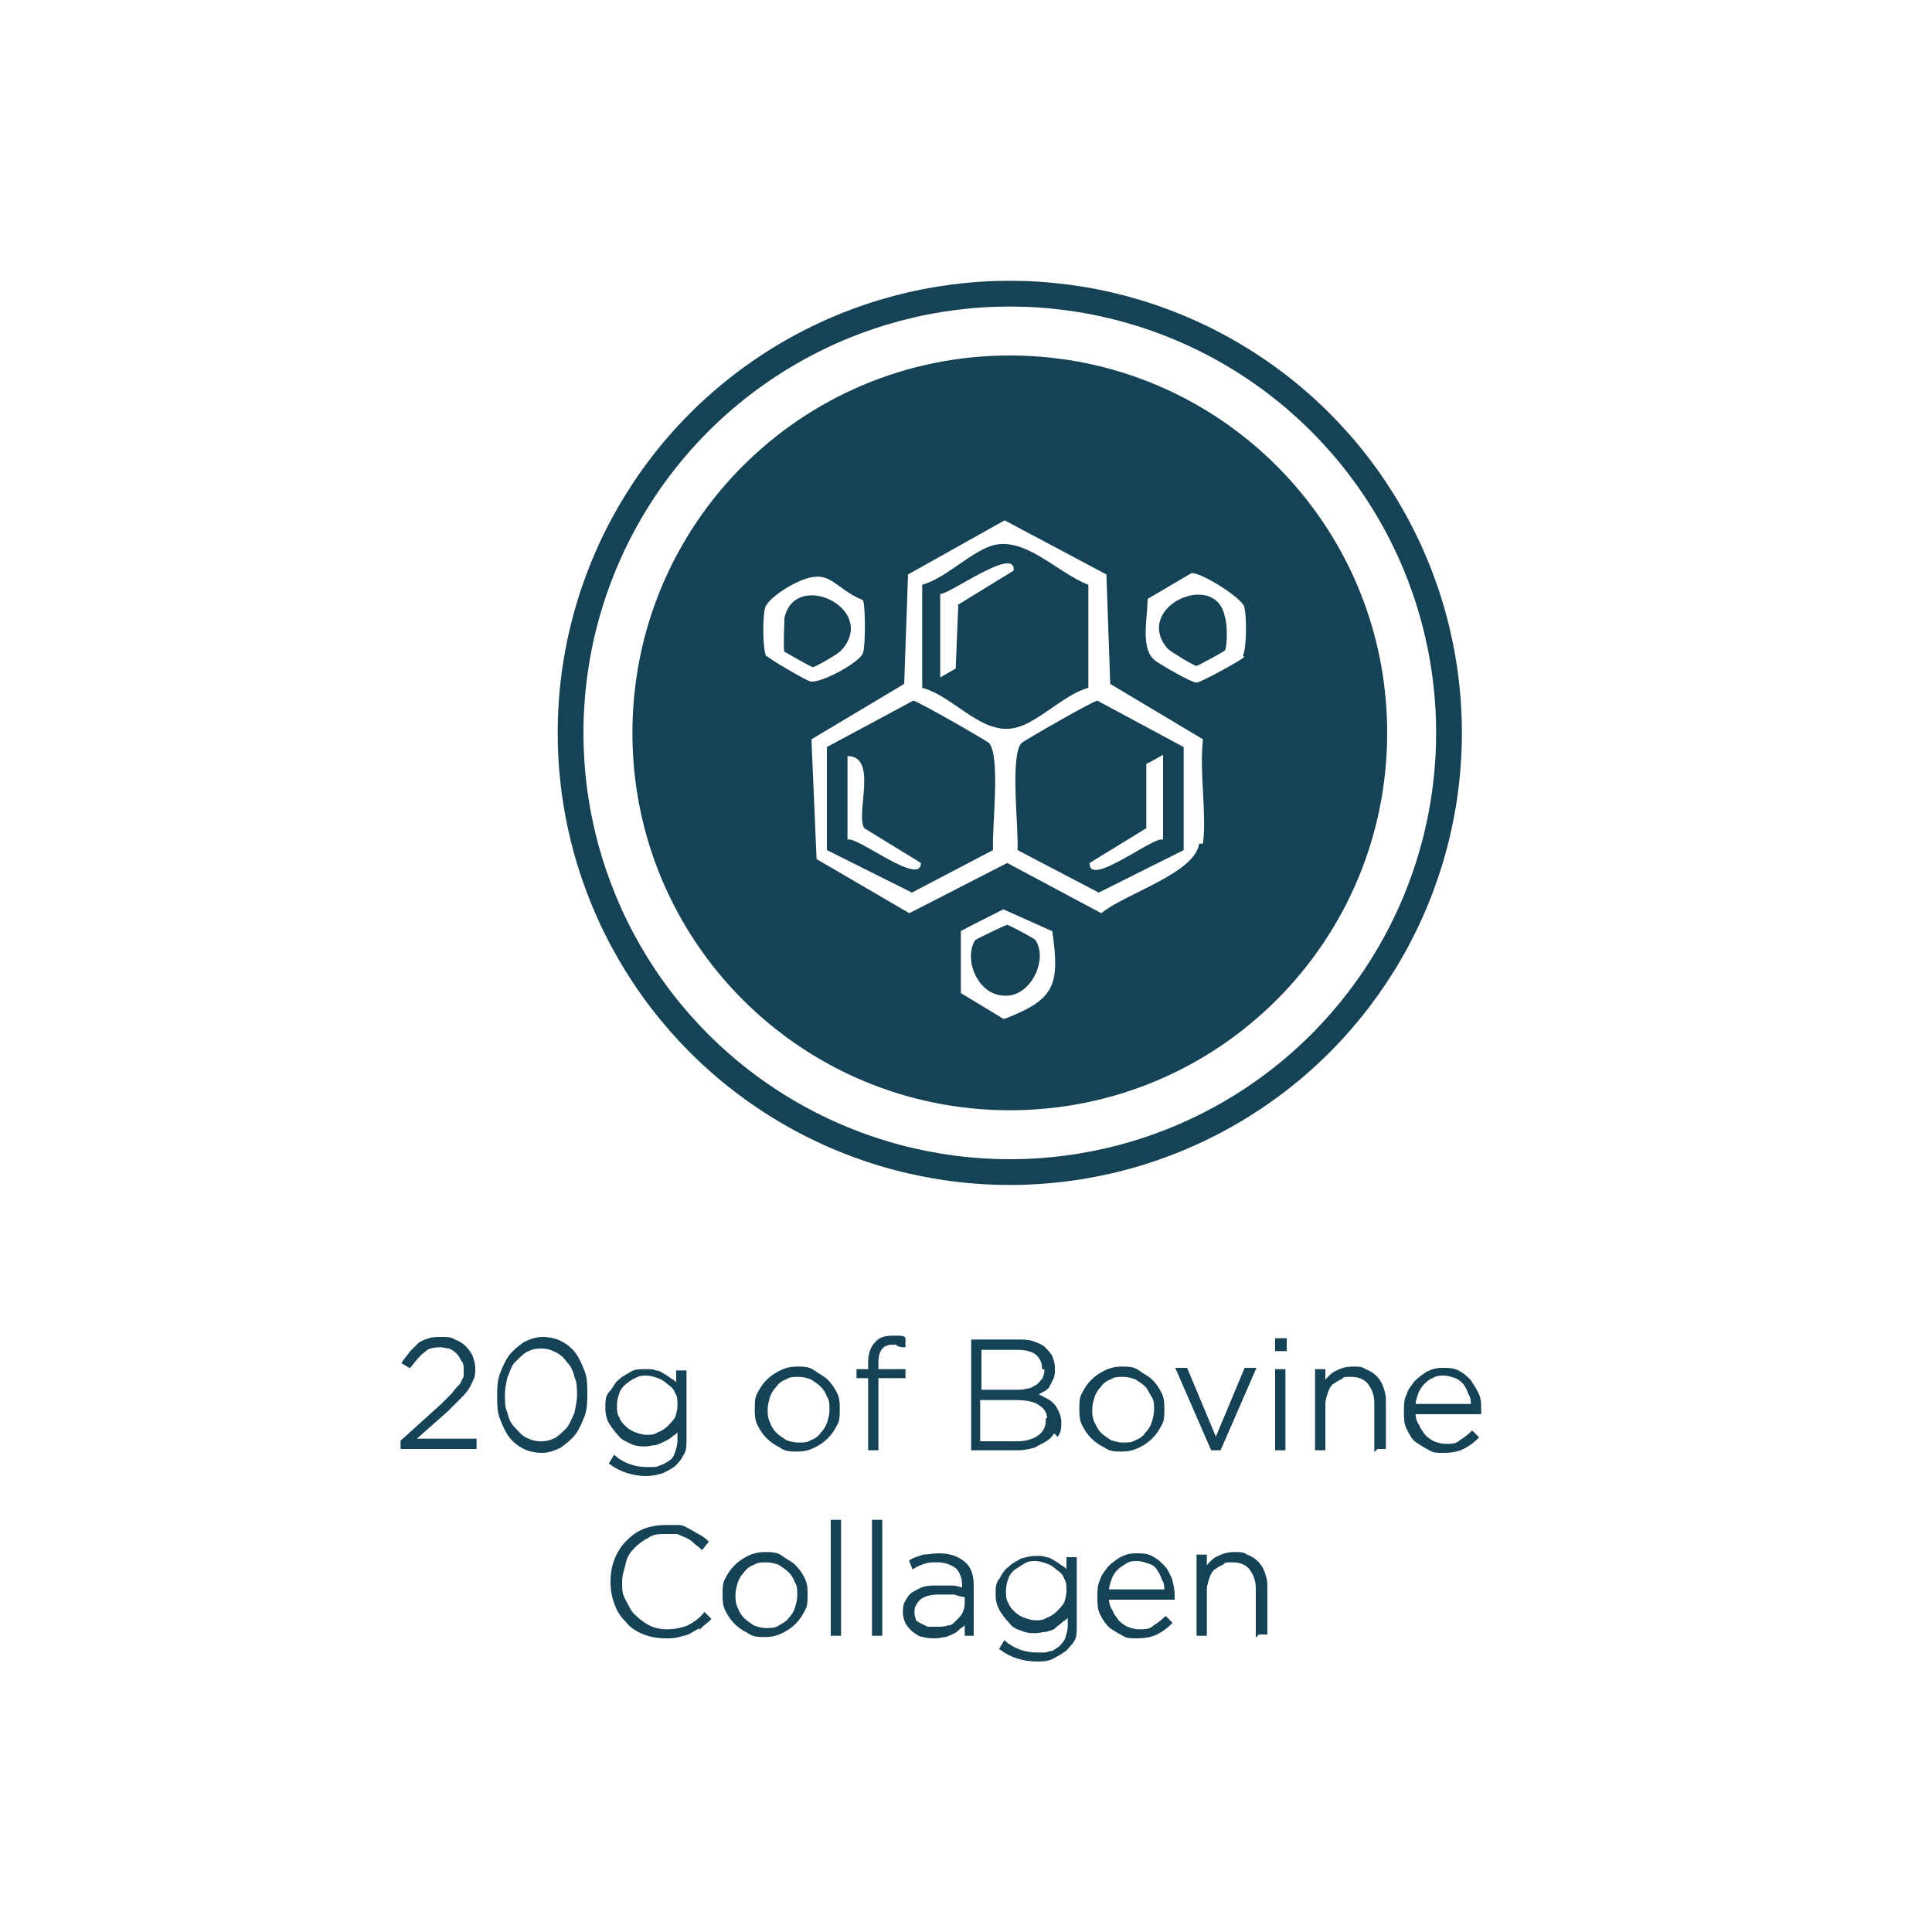<svg viewBox="0 0 150 150" version="1.1" xmlns="http://www.w3.org/2000/svg" id="Layer_1">
  
  <defs>
    <style>
      .st0 {
        stroke-width: 2px;
      }

      .st0, .st1 {
        fill: none;
        stroke: #154255;
        stroke-miterlimit: 10;
      }

      .st2 {
        isolation: isolate;
      }

      .st1 {
        stroke-width: .2px;
      }

      .st3 {
        fill: #154255;
      }
    </style>
  </defs>
  <g class="st2">
    <path d="M32.9,104.9c-.4.3-.7.7-1.1,1.2l-.5-.3c.2-.3.4-.5.6-.8.2-.2.4-.4.6-.6s.5-.3.8-.4.6-.1,1-.1.7,0,1,.2c.3.1.6.3.8.5.2.2.4.5.5.7.1.3.2.6.2.9s0,.6-.1.8-.2.5-.4.8-.4.5-.7.8c-.3.3-.6.6-.9.9l-2.6,2.3h4.8v.6h-5.7v-.5l3.1-2.8c.3-.3.6-.6.9-.9.2-.3.4-.5.6-.7.1-.2.2-.4.3-.6,0-.2,0-.4,0-.6s0-.5-.2-.7c-.1-.2-.2-.4-.4-.6-.2-.2-.4-.3-.6-.4-.2,0-.5-.1-.7-.1-.5,0-1,.1-1.4.4Z" class="st3"></path>
    <path d="M45.3,109.9c-.2.5-.4,1-.7,1.4-.3.4-.7.7-1.1,1-.4.2-.9.4-1.4.4s-1-.1-1.4-.3c-.4-.2-.8-.5-1.1-.9s-.5-.9-.7-1.4c-.2-.5-.2-1.1-.2-1.7s0-1.1.2-1.7c.2-.5.4-1,.7-1.4.3-.4.7-.7,1.1-1,.4-.2.9-.4,1.4-.4s1,.1,1.4.3c.4.2.8.5,1.1.9.3.4.5.9.7,1.4.2.5.2,1.1.2,1.7s0,1.1-.2,1.7ZM44.7,106.9c-.1-.5-.3-.9-.6-1.2-.2-.3-.5-.6-.9-.8-.4-.2-.7-.3-1.2-.3s-.8.1-1.2.3c-.3.2-.6.5-.9.8s-.4.8-.6,1.2c-.1.5-.2.9-.2,1.4s0,1,.2,1.4c.1.5.3.9.6,1.2s.5.6.9.8c.4.2.7.3,1.2.3s.8-.1,1.2-.3c.3-.2.6-.5.9-.8.2-.3.4-.7.6-1.2.1-.5.2-.9.2-1.4s0-1-.2-1.4Z" class="st3"></path>
    <path d="M53,112.8c-.1.4-.4.7-.6.9s-.6.4-1,.6c-.4.1-.8.2-1.2.2-1,0-2-.3-2.8-.9l.3-.5c.7.6,1.6.9,2.5.9s.7,0,1-.1.5-.2.8-.4.4-.4.5-.7c.1-.3.2-.6.2-1v-.9c-.1.2-.3.4-.5.5-.2.2-.4.3-.6.4-.2.1-.4.2-.7.3-.3,0-.5.1-.8.1s-.7,0-1.1-.2-.7-.3-.9-.6c-.3-.3-.5-.6-.7-.9s-.3-.7-.3-1.2h0c0-.5,0-.9.3-1.2s.4-.7.7-.9c.3-.3.6-.4.9-.6s.7-.2,1.1-.2.6,0,.8.1c.3,0,.5.2.7.3.2.1.4.3.6.4s.3.3.4.5v-1.2h.6v5.2c0,.5,0,.9-.2,1.2ZM52.7,109.1c0-.4,0-.7-.2-1-.1-.3-.3-.5-.6-.7-.2-.2-.5-.4-.8-.5-.3-.1-.6-.2-.9-.2s-.6,0-.9.2c-.3.1-.5.3-.8.5-.2.2-.4.4-.5.7-.1.3-.2.6-.2,1h0c0,.4,0,.7.2,1,.1.3.3.5.5.7.2.2.5.4.8.5.3.1.6.2.9.2s.6,0,.9-.2c.3-.1.6-.3.8-.5.2-.2.4-.4.6-.7.1-.3.2-.6.2-1h0Z" class="st3"></path>
    <path d="M64.9,110.6c-.2.4-.4.7-.7,1-.3.3-.6.5-1,.7-.4.2-.8.3-1.3.3s-.9,0-1.3-.3c-.4-.2-.7-.4-1-.7-.3-.3-.5-.6-.7-1-.2-.4-.2-.8-.2-1.2h0c0-.5,0-.9.2-1.2.2-.4.4-.7.7-1,.3-.3.6-.5,1-.7.4-.2.8-.3,1.3-.3s.9,0,1.3.3.7.4,1,.7c.3.3.5.6.7,1s.2.8.2,1.2h0c0,.5,0,.9-.2,1.2ZM64.5,109.4c0-.4,0-.7-.2-1-.1-.3-.3-.6-.5-.8s-.5-.4-.8-.6c-.3-.1-.6-.2-1-.2s-.7,0-1,.2c-.3.1-.6.3-.8.6-.2.2-.4.5-.5.8s-.2.7-.2,1h0c0,.4,0,.7.2,1.1.1.3.3.6.5.8.2.2.5.4.8.6.3.1.6.2,1,.2s.7,0,1-.2c.3-.1.6-.3.8-.6.2-.2.4-.5.5-.8s.2-.7.2-1h0Z" class="st3"></path>
    <path d="M69.7,104.3c-.1,0-.3,0-.4,0-.8,0-1.2.5-1.2,1.5v.6h2.1v.5h-2.1v5.6h-.6v-5.6h-.9v-.5h.9v-.6c0-.7.2-1.2.5-1.5.3-.4.8-.5,1.3-.5s.3,0,.5,0c.1,0,.3,0,.4.1v.6c-.2,0-.3,0-.5-.1Z" class="st3"></path>
    <path d="M81.8,111.1c-.1.3-.3.5-.6.7s-.6.3-.9.5c-.4.1-.8.2-1.2.2h-3.6v-8.4h3.5c.4,0,.8,0,1.1.1s.6.2.9.4c.2.2.4.4.6.7.1.3.2.5.2.9h0c0,.3,0,.6-.1.8s-.2.4-.3.6-.3.3-.5.4c-.2.1-.3.2-.5.3.2,0,.5.2.7.3.2.1.4.2.6.4s.3.4.4.6c.1.2.2.5.2.8h0c0,.4,0,.7-.2,1ZM81,106.2c0-.5-.2-.8-.5-1.1-.4-.3-.9-.4-1.6-.4h-2.8v3.3h2.8c.3,0,.6,0,.9-.1.3,0,.5-.2.7-.3.2-.1.3-.3.5-.5.1-.2.2-.5.2-.8h0ZM81.4,110.2c0-.5-.2-.9-.7-1.2-.4-.3-1.1-.4-1.9-.4h-2.8v3.4h3c.7,0,1.3-.2,1.7-.5.4-.3.6-.7.6-1.3h0Z" class="st3"></path>
  </g>
  <g class="st2">
    <path d="M32.9,104.9c-.4.3-.7.7-1.1,1.2l-.5-.3c.2-.3.4-.5.6-.8.2-.2.4-.4.6-.6s.5-.3.8-.4.6-.1,1-.1.7,0,1,.2c.3.1.6.3.8.5.2.2.4.5.5.7.1.3.2.6.2.9s0,.6-.1.8-.2.5-.4.8-.4.5-.7.8c-.3.3-.6.6-.9.9l-2.6,2.3h4.8v.6h-5.7v-.5l3.1-2.8c.3-.3.6-.6.9-.9.2-.3.4-.5.6-.7.1-.2.2-.4.3-.6,0-.2,0-.4,0-.6s0-.5-.2-.7c-.1-.2-.2-.4-.4-.6-.2-.2-.4-.3-.6-.4-.2,0-.5-.1-.7-.1-.5,0-1,.1-1.4.4Z" class="st1"></path>
    <path d="M45.3,109.9c-.2.5-.4,1-.7,1.4-.3.4-.7.7-1.1,1-.4.2-.9.4-1.4.4s-1-.1-1.4-.3c-.4-.2-.8-.5-1.1-.9s-.5-.9-.7-1.4c-.2-.5-.2-1.1-.2-1.7s0-1.1.2-1.7c.2-.5.4-1,.7-1.4.3-.4.7-.7,1.1-1,.4-.2.9-.4,1.4-.4s1,.1,1.4.3c.4.2.8.5,1.1.9.3.4.5.9.7,1.4.2.5.2,1.1.2,1.7s0,1.1-.2,1.7ZM44.7,106.9c-.1-.5-.3-.9-.6-1.2-.2-.3-.5-.6-.9-.8-.4-.2-.7-.3-1.2-.3s-.8.1-1.2.3c-.3.2-.6.5-.9.8s-.4.8-.6,1.2c-.1.5-.2.9-.2,1.4s0,1,.2,1.4c.1.5.3.9.6,1.2s.5.6.9.8c.4.2.7.3,1.2.3s.8-.1,1.2-.3c.3-.2.6-.5.9-.8.2-.3.4-.7.6-1.2.1-.5.2-.9.2-1.4s0-1-.2-1.4Z" class="st1"></path>
    <path d="M53,112.8c-.1.4-.4.7-.6.9s-.6.4-1,.6c-.4.1-.8.2-1.2.2-1,0-2-.3-2.8-.9l.3-.5c.7.6,1.6.9,2.5.9s.7,0,1-.1.5-.2.8-.4.4-.4.5-.7c.1-.3.2-.6.2-1v-.9c-.1.2-.3.4-.5.5-.2.2-.4.3-.6.4-.2.1-.4.2-.7.3-.3,0-.5.1-.8.1s-.7,0-1.1-.2-.7-.3-.9-.6c-.3-.3-.5-.6-.7-.9s-.3-.7-.3-1.2h0c0-.5,0-.9.3-1.2s.4-.7.7-.9c.3-.3.6-.4.9-.6s.7-.2,1.1-.2.6,0,.8.1c.3,0,.5.2.7.3.2.1.4.3.6.4s.3.3.4.5v-1.2h.6v5.2c0,.5,0,.9-.2,1.2ZM52.7,109.1c0-.4,0-.7-.2-1-.1-.3-.3-.5-.6-.7-.2-.2-.5-.4-.8-.5-.3-.1-.6-.2-.9-.2s-.6,0-.9.2c-.3.1-.5.3-.8.5-.2.2-.4.4-.5.7-.1.3-.2.6-.2,1h0c0,.4,0,.7.2,1,.1.3.3.5.5.7.2.2.5.4.8.5.3.1.6.2.9.2s.6,0,.9-.2c.3-.1.6-.3.8-.5.2-.2.4-.4.6-.7.1-.3.2-.6.2-1h0Z" class="st1"></path>
    <path d="M64.9,110.6c-.2.4-.4.7-.7,1-.3.3-.6.5-1,.7-.4.2-.8.3-1.3.3s-.9,0-1.3-.3c-.4-.2-.7-.4-1-.7-.3-.3-.5-.6-.7-1-.2-.4-.2-.8-.2-1.2h0c0-.5,0-.9.2-1.2.2-.4.4-.7.7-1,.3-.3.6-.5,1-.7.4-.2.8-.3,1.3-.3s.9,0,1.3.3.7.4,1,.7c.3.3.5.6.7,1s.2.8.2,1.2h0c0,.5,0,.9-.2,1.2ZM64.5,109.4c0-.4,0-.7-.2-1-.1-.3-.3-.6-.5-.8s-.5-.4-.8-.6c-.3-.1-.6-.2-1-.2s-.7,0-1,.2c-.3.1-.6.3-.8.6-.2.2-.4.5-.5.8s-.2.7-.2,1h0c0,.4,0,.7.2,1.1.1.3.3.6.5.8.2.2.5.4.8.6.3.1.6.2,1,.2s.7,0,1-.2c.3-.1.6-.3.8-.6.2-.2.4-.5.5-.8s.2-.7.2-1h0Z" class="st1"></path>
    <path d="M69.7,104.3c-.1,0-.3,0-.4,0-.8,0-1.2.5-1.2,1.5v.6h2.1v.5h-2.1v5.6h-.6v-5.6h-.9v-.5h.9v-.6c0-.7.2-1.2.5-1.5.3-.4.8-.5,1.3-.5s.3,0,.5,0c.1,0,.3,0,.4.1v.6c-.2,0-.3,0-.5-.1Z" class="st1"></path>
    <path d="M81.8,111.1c-.1.3-.3.5-.6.7s-.6.3-.9.5c-.4.1-.8.2-1.2.2h-3.6v-8.4h3.5c.4,0,.8,0,1.1.1s.6.2.9.4c.2.2.4.4.6.7.1.3.2.5.2.9h0c0,.3,0,.6-.1.8s-.2.4-.3.6-.3.3-.5.4c-.2.1-.3.2-.5.3.2,0,.5.2.7.3.2.1.4.2.6.4s.3.4.4.6c.1.2.2.5.2.8h0c0,.4,0,.7-.2,1ZM81,106.2c0-.5-.2-.8-.5-1.1-.4-.3-.9-.4-1.6-.4h-2.8v3.3h2.8c.3,0,.6,0,.9-.1.3,0,.5-.2.7-.3.2-.1.3-.3.5-.5.1-.2.2-.5.2-.8h0ZM81.4,110.2c0-.5-.2-.9-.7-1.2-.4-.3-1.1-.4-1.9-.4h-2.8v3.4h3c.7,0,1.3-.2,1.7-.5.4-.3.6-.7.6-1.3h0Z" class="st1"></path>
  </g>
  <g class="st2">
    <path d="M90.1,110.6c-.2.4-.4.7-.7,1s-.6.5-1,.7-.8.3-1.3.3-.9,0-1.3-.3c-.4-.2-.7-.4-1-.7-.3-.3-.5-.6-.7-1s-.2-.8-.2-1.2h0c0-.5,0-.9.2-1.2.2-.4.4-.7.7-1,.3-.3.6-.5,1-.7s.8-.3,1.3-.3.9,0,1.3.3.7.4,1,.7.5.6.7,1c.2.4.2.8.2,1.2h0c0,.5,0,.9-.2,1.2ZM89.7,109.4c0-.4,0-.7-.2-1s-.3-.6-.5-.8c-.2-.2-.5-.4-.8-.6-.3-.1-.6-.2-1-.2s-.7,0-1,.2c-.3.1-.6.3-.8.6-.2.2-.4.5-.5.8-.1.3-.2.7-.2,1h0c0,.4,0,.7.2,1.1s.3.6.5.8c.2.2.5.4.8.6.3.1.6.2,1,.2s.7,0,1-.2c.3-.1.6-.3.8-.6.2-.2.4-.5.5-.8.1-.3.2-.7.2-1h0Z" class="st3"></path>
  </g>
  <g class="st2">
    <path d="M90.1,110.6c-.2.4-.4.7-.7,1s-.6.5-1,.7-.8.3-1.3.3-.9,0-1.3-.3c-.4-.2-.7-.4-1-.7-.3-.3-.5-.6-.7-1s-.2-.8-.2-1.2h0c0-.5,0-.9.2-1.2.2-.4.4-.7.7-1,.3-.3.6-.5,1-.7s.8-.3,1.3-.3.9,0,1.3.3.7.4,1,.7.5.6.7,1c.2.4.2.8.2,1.2h0c0,.5,0,.9-.2,1.2ZM89.7,109.4c0-.4,0-.7-.2-1s-.3-.6-.5-.8c-.2-.2-.5-.4-.8-.6-.3-.1-.6-.2-1-.2s-.7,0-1,.2c-.3.1-.6.3-.8.6-.2.2-.4.5-.5.8-.1.3-.2.7-.2,1h0c0,.4,0,.7.2,1.1s.3.6.5.8c.2.2.5.4.8.6.3.1.6.2,1,.2s.7,0,1-.2c.3-.1.6-.3.8-.6.2-.2.4-.5.5-.8.1-.3.2-.7.2-1h0Z" class="st1"></path>
  </g>
  <g class="st2">
    <path d="M94.6,112.5h-.5l-2.7-6.2h.7l2.3,5.5,2.3-5.5h.7l-2.7,6.2Z" class="st3"></path>
    <path d="M99.1,104.8v-.8h.7v.8h-.7ZM99.1,112.5v-6.1h.6v6.1h-.6Z" class="st3"></path>
    <path d="M106.8,112.5v-3.6c0-.6-.2-1.1-.5-1.5-.3-.4-.8-.6-1.4-.6s-.6,0-.8.2c-.3.1-.5.3-.7.4-.2.2-.3.4-.4.7-.1.3-.2.6-.2.9v3.5h-.6v-6.1h.6v1.1c.2-.4.5-.7.8-.9.4-.2.8-.4,1.4-.4s.7,0,1,.2c.3.1.6.3.8.5s.4.5.5.8c.1.3.2.6.2,1v3.7h-.6Z" class="st3"></path>
    <path d="M110.1,110.7c.1.3.3.5.5.8.2.2.5.4.7.5.3.1.6.2.9.2.5,0,.9,0,1.2-.3.3-.2.6-.4.9-.7l.4.4c-.3.3-.7.6-1.1.8-.4.2-.9.3-1.5.3s-.8,0-1.1-.2c-.4-.2-.7-.4-1-.6s-.5-.6-.7-1c-.2-.4-.2-.8-.2-1.3h0c0-.5,0-.9.2-1.3.1-.4.4-.7.6-1,.3-.3.6-.5.9-.7.4-.2.7-.3,1.2-.3s.8,0,1.2.2.6.4.9.7c.2.3.4.6.6,1s.2.8.2,1.3h0c0,.2,0,.2,0,.2h-5.1c0,.4.1.7.3,1ZM114.3,109.1c0-.3,0-.6-.2-.9-.1-.3-.2-.5-.4-.8-.2-.2-.4-.4-.7-.5-.3-.1-.6-.2-.9-.2s-.6,0-.9.2c-.3.1-.5.3-.7.5-.2.2-.4.5-.5.8-.1.3-.2.6-.2.9h4.5Z" class="st3"></path>
  </g>
  <g class="st2">
    <path d="M94.6,112.5h-.5l-2.7-6.2h.7l2.3,5.5,2.3-5.5h.7l-2.7,6.2Z" class="st1"></path>
    <path d="M99.1,104.8v-.8h.7v.8h-.7ZM99.1,112.5v-6.1h.6v6.1h-.6Z" class="st1"></path>
    <path d="M106.8,112.5v-3.6c0-.6-.2-1.1-.5-1.5-.3-.4-.8-.6-1.4-.6s-.6,0-.8.2c-.3.1-.5.3-.7.4-.2.2-.3.4-.4.7-.1.3-.2.6-.2.9v3.5h-.6v-6.1h.6v1.1c.2-.4.5-.7.8-.9.4-.2.8-.4,1.4-.4s.7,0,1,.2c.3.1.6.3.8.5s.4.5.5.8c.1.3.2.6.2,1v3.7h-.6Z" class="st1"></path>
    <path d="M110.1,110.7c.1.3.3.5.5.8.2.2.5.4.7.5.3.1.6.2.9.2.5,0,.9,0,1.2-.3.3-.2.6-.4.9-.7l.4.4c-.3.3-.7.6-1.1.8-.4.2-.9.3-1.5.3s-.8,0-1.1-.2c-.4-.2-.7-.4-1-.6s-.5-.6-.7-1c-.2-.4-.2-.8-.2-1.3h0c0-.5,0-.9.2-1.3.1-.4.4-.7.6-1,.3-.3.6-.5.9-.7.4-.2.7-.3,1.2-.3s.8,0,1.2.2.6.4.9.7c.2.3.4.6.6,1s.2.8.2,1.3h0c0,.2,0,.2,0,.2h-5.1c0,.4.1.7.3,1ZM114.3,109.1c0-.3,0-.6-.2-.9-.1-.3-.2-.5-.4-.8-.2-.2-.4-.4-.7-.5-.3-.1-.6-.2-.9-.2s-.6,0-.9.2c-.3.1-.5.3-.7.5-.2.2-.4.5-.5.8-.1.3-.2.6-.2.9h4.5Z" class="st1"></path>
  </g>
  <g class="st2">
    <path d="M54.4,126.2c-.2.2-.5.3-.8.5s-.6.2-.9.3-.7.1-1,.1c-.6,0-1.2-.1-1.7-.3-.5-.2-1-.5-1.3-.9-.4-.4-.7-.8-.9-1.4-.2-.5-.3-1.1-.3-1.7h0c0-.6.1-1.2.3-1.7s.5-1,.9-1.4c.4-.4.8-.7,1.3-.9.5-.2,1.1-.3,1.7-.3s.7,0,1,0c.3,0,.6.2.8.3s.5.3.7.4.5.3.7.5l-.4.5c-.2-.2-.4-.3-.6-.5-.2-.2-.4-.3-.6-.4-.2-.1-.5-.2-.7-.3-.3,0-.6,0-.9,0-.5,0-1,0-1.4.3-.4.2-.8.5-1.1.8-.3.3-.6.7-.7,1.2s-.3.9-.3,1.5h0c0,.6,0,1,.3,1.5s.4.9.8,1.2c.3.3.7.6,1.1.8.4.2.9.3,1.4.3s1.1-.1,1.6-.3c.4-.2.9-.5,1.3-1l.4.4c-.2.2-.5.4-.7.6Z" class="st3"></path>
  </g>
  <g class="st2">
    <path d="M54.4,126.2c-.2.2-.5.3-.8.5s-.6.2-.9.3-.7.1-1,.1c-.6,0-1.2-.1-1.7-.3-.5-.2-1-.5-1.3-.9-.4-.4-.7-.8-.9-1.4-.2-.5-.3-1.1-.3-1.7h0c0-.6.1-1.2.3-1.7s.5-1,.9-1.4c.4-.4.8-.7,1.3-.9.5-.2,1.1-.3,1.7-.3s.7,0,1,0c.3,0,.6.2.8.3s.5.3.7.4.5.3.7.5l-.4.5c-.2-.2-.4-.3-.6-.5-.2-.2-.4-.3-.6-.4-.2-.1-.5-.2-.7-.3-.3,0-.6,0-.9,0-.5,0-1,0-1.4.3-.4.2-.8.5-1.1.8-.3.3-.6.7-.7,1.2s-.3.9-.3,1.5h0c0,.6,0,1,.3,1.5s.4.9.8,1.2c.3.3.7.6,1.1.8.4.2.9.3,1.4.3s1.1-.1,1.6-.3c.4-.2.9-.5,1.3-1l.4.4c-.2.2-.5.4-.7.6Z" class="st1"></path>
  </g>
  <g class="st2">
    <path d="M62.4,125c-.2.4-.4.7-.7,1-.3.3-.6.5-1,.7-.4.2-.8.3-1.3.3s-.9,0-1.3-.3c-.4-.2-.7-.4-1-.7-.3-.3-.5-.6-.7-1-.2-.4-.2-.8-.2-1.2h0c0-.5,0-.9.2-1.2.2-.4.4-.7.7-1,.3-.3.6-.5,1-.7.4-.2.8-.3,1.3-.3s.9,0,1.3.3.7.4,1,.7c.3.3.5.6.7,1,.2.4.2.8.2,1.2h0c0,.5,0,.9-.2,1.2ZM62,123.8c0-.4,0-.7-.2-1-.1-.3-.3-.6-.5-.8-.2-.2-.5-.4-.8-.6-.3-.1-.6-.2-1-.2s-.7,0-1,.2c-.3.1-.6.3-.8.6-.2.2-.4.5-.5.8-.1.3-.2.7-.2,1h0c0,.4,0,.7.2,1.1.1.3.3.6.5.8.2.2.5.4.8.6.3.1.6.2,1,.2s.7,0,1-.2.6-.3.8-.6c.2-.2.4-.5.5-.8s.2-.7.2-1h0Z" class="st3"></path>
    <path d="M64.6,126.9v-8.8h.6v8.8h-.6Z" class="st3"></path>
    <path d="M67.8,126.9v-8.8h.6v8.8h-.6Z" class="st3"></path>
    <path d="M75,126.9v-1c-.1.1-.2.3-.4.4s-.3.3-.5.4c-.2.1-.4.2-.7.3-.2,0-.5.1-.8.1s-.6,0-.9-.1c-.3,0-.5-.2-.8-.4-.2-.2-.4-.4-.5-.6-.1-.2-.2-.5-.2-.8h0c0-.3,0-.6.2-.9.1-.2.3-.5.5-.6s.5-.3.8-.4.7-.1,1.1-.1.8,0,1.1,0,.6.1.9.2v-.3c0-.6-.2-1.1-.5-1.4-.4-.3-.9-.5-1.5-.5s-.7,0-1,.1-.6.2-.9.4l-.2-.5c.3-.2.7-.3,1-.4.3,0,.7-.1,1.2-.1.8,0,1.4.2,1.9.6.5.4.7,1,.7,1.8v3.8h-.6ZM75,123.9c-.3,0-.6-.1-.9-.2-.3,0-.7,0-1.2,0-.6,0-1.1.1-1.5.4-.3.3-.5.6-.5,1h0c0,.2,0,.4.1.6,0,.2.2.3.4.4.2.1.4.2.6.3.2,0,.4,0,.7,0s.6,0,.9-.1c.3,0,.5-.2.7-.4.2-.2.4-.4.5-.6.1-.2.2-.5.2-.8v-.7Z" class="st3"></path>
    <path d="M83.3,127.2c-.1.4-.4.7-.6.9-.3.2-.6.4-1,.6s-.8.2-1.2.2c-1,0-2-.3-2.8-.9l.3-.5c.7.6,1.6.9,2.5.9s.7,0,1-.1c.3,0,.5-.2.8-.4.2-.2.4-.4.5-.7.1-.3.2-.6.2-1v-.9c-.1.2-.3.4-.5.5-.2.2-.4.3-.6.5s-.4.2-.7.3c-.3,0-.5.1-.8.1s-.7,0-1.1-.2c-.4-.1-.7-.3-.9-.6-.3-.3-.5-.6-.7-.9-.2-.4-.3-.7-.3-1.2h0c0-.5,0-.9.3-1.2.2-.4.4-.7.7-.9.3-.3.6-.4.9-.6.4-.1.7-.2,1.1-.2s.6,0,.8.1c.3,0,.5.2.7.3s.4.3.6.4.3.3.4.5v-1.2h.6v5.2c0,.5,0,.9-.2,1.2ZM82.9,123.5c0-.4,0-.7-.2-1-.1-.3-.3-.5-.6-.7-.2-.2-.5-.4-.8-.5s-.6-.2-.9-.2-.6,0-.9.2-.5.3-.8.5c-.2.2-.4.4-.5.7-.1.3-.2.6-.2,1h0c0,.4,0,.7.2,1,.1.3.3.5.5.7s.5.4.8.5c.3.1.6.2.9.2s.6,0,.9-.2c.3-.1.6-.3.8-.5.2-.2.4-.4.6-.7.1-.3.2-.6.2-1h0Z" class="st3"></path>
    <path d="M86.3,125.1c.1.3.3.5.5.8.2.2.5.4.7.5.3.1.6.2.9.2.5,0,.9,0,1.2-.3.3-.2.6-.4.9-.7l.4.4c-.3.3-.7.6-1.1.8-.4.2-.9.3-1.5.3s-.8,0-1.1-.2c-.4-.2-.7-.4-1-.6-.3-.3-.5-.6-.7-1-.2-.4-.2-.8-.2-1.3h0c0-.5,0-.9.2-1.3.1-.4.4-.7.6-1,.3-.3.6-.5.9-.7.4-.2.7-.3,1.2-.3s.8,0,1.2.2.6.4.9.7.4.6.6,1c.1.4.2.8.2,1.3h0c0,.2,0,.2,0,.2h-5.1c0,.4.1.7.3,1ZM90.5,123.5c0-.3,0-.6-.2-.9-.1-.3-.2-.5-.4-.8s-.4-.4-.7-.5c-.3-.1-.6-.2-.9-.2s-.6,0-.9.2-.5.3-.7.5c-.2.2-.4.5-.5.8-.1.3-.2.6-.2.9h4.5Z" class="st3"></path>
    <path d="M97.6,126.9v-3.6c0-.6-.2-1.1-.5-1.5s-.8-.6-1.4-.6-.6,0-.8.2c-.3.1-.5.3-.7.4-.2.2-.3.4-.4.7-.1.3-.2.6-.2.9v3.5h-.6v-6.1h.6v1.1c.2-.4.5-.7.8-.9.4-.2.8-.4,1.4-.4s.7,0,1,.2c.3.1.6.3.8.5.2.2.4.5.5.8.1.3.2.6.2,1v3.7h-.6Z" class="st3"></path>
  </g>
  <g class="st2">
    <path d="M62.4,125c-.2.4-.4.7-.7,1-.3.3-.6.5-1,.7-.4.2-.8.3-1.3.3s-.9,0-1.3-.3c-.4-.2-.7-.4-1-.7-.3-.3-.5-.6-.7-1-.2-.4-.2-.8-.2-1.2h0c0-.5,0-.9.2-1.2.2-.4.4-.7.7-1,.3-.3.6-.5,1-.7.4-.2.8-.3,1.3-.3s.9,0,1.3.3.7.4,1,.7c.3.3.5.6.7,1,.2.4.2.8.2,1.2h0c0,.5,0,.9-.2,1.2ZM62,123.8c0-.4,0-.7-.2-1-.1-.3-.3-.6-.5-.8-.2-.2-.5-.4-.8-.6-.3-.1-.6-.2-1-.2s-.7,0-1,.2c-.3.1-.6.3-.8.6-.2.2-.4.5-.5.8-.1.3-.2.7-.2,1h0c0,.4,0,.7.2,1.1.1.3.3.6.5.8.2.2.5.4.8.6.3.1.6.2,1,.2s.7,0,1-.2.6-.3.8-.6c.2-.2.4-.5.5-.8s.2-.7.2-1h0Z" class="st1"></path>
    <path d="M64.6,126.9v-8.8h.6v8.8h-.6Z" class="st1"></path>
    <path d="M67.8,126.9v-8.8h.6v8.8h-.6Z" class="st1"></path>
    <path d="M75,126.9v-1c-.1.1-.2.3-.4.4s-.3.3-.5.4c-.2.1-.4.2-.7.3-.2,0-.5.1-.8.1s-.6,0-.9-.1c-.3,0-.5-.2-.8-.4-.2-.2-.4-.4-.5-.6-.1-.2-.2-.5-.2-.8h0c0-.3,0-.6.2-.9.1-.2.3-.5.5-.6s.5-.3.8-.4.7-.1,1.1-.1.8,0,1.1,0,.6.1.9.2v-.3c0-.6-.2-1.1-.5-1.4-.4-.3-.9-.5-1.5-.5s-.7,0-1,.1-.6.2-.9.4l-.2-.5c.3-.2.7-.3,1-.4.3,0,.7-.1,1.2-.1.8,0,1.4.2,1.9.6.5.4.7,1,.7,1.8v3.8h-.6ZM75,123.9c-.3,0-.6-.1-.9-.2-.3,0-.7,0-1.2,0-.6,0-1.1.1-1.5.4-.3.3-.5.6-.5,1h0c0,.2,0,.4.1.6,0,.2.2.3.4.4.2.1.4.2.6.3.2,0,.4,0,.7,0s.6,0,.9-.1c.3,0,.5-.2.7-.4.2-.2.4-.4.5-.6.1-.2.2-.5.2-.8v-.7Z" class="st1"></path>
    <path d="M83.3,127.2c-.1.4-.4.7-.6.9-.3.2-.6.4-1,.6s-.8.2-1.2.2c-1,0-2-.3-2.8-.9l.3-.5c.7.6,1.6.9,2.5.9s.7,0,1-.1c.3,0,.5-.2.8-.4.2-.2.4-.4.5-.7.1-.3.2-.6.2-1v-.9c-.1.2-.3.4-.5.5-.2.2-.4.3-.6.5s-.4.2-.7.3c-.3,0-.5.1-.8.1s-.7,0-1.1-.2c-.4-.1-.7-.3-.9-.6-.3-.3-.5-.6-.7-.9-.2-.4-.3-.7-.3-1.2h0c0-.5,0-.9.3-1.2.2-.4.4-.7.7-.9.3-.3.6-.4.9-.6.4-.1.7-.2,1.1-.2s.6,0,.8.1c.3,0,.5.2.7.3s.4.3.6.4.3.3.4.5v-1.2h.6v5.2c0,.5,0,.9-.2,1.2ZM82.9,123.5c0-.4,0-.7-.2-1-.1-.3-.3-.5-.6-.7-.2-.2-.5-.4-.8-.5s-.6-.2-.9-.2-.6,0-.9.2-.5.3-.8.5c-.2.2-.4.4-.5.7-.1.3-.2.6-.2,1h0c0,.4,0,.7.2,1,.1.3.3.5.5.7s.5.4.8.5c.3.1.6.2.9.2s.6,0,.9-.2c.3-.1.6-.3.8-.5.2-.2.4-.4.6-.7.1-.3.2-.6.2-1h0Z" class="st1"></path>
    <path d="M86.3,125.1c.1.3.3.5.5.8.2.2.5.4.7.5.3.1.6.2.9.2.5,0,.9,0,1.2-.3.3-.2.6-.4.9-.7l.4.4c-.3.3-.7.6-1.1.8-.4.2-.9.3-1.5.3s-.8,0-1.1-.2c-.4-.2-.7-.4-1-.6-.3-.3-.5-.6-.7-1-.2-.4-.2-.8-.2-1.3h0c0-.5,0-.9.2-1.3.1-.4.4-.7.6-1,.3-.3.6-.5.9-.7.4-.2.7-.3,1.2-.3s.8,0,1.2.2.6.4.9.7.4.6.6,1c.1.4.2.8.2,1.3h0c0,.2,0,.2,0,.2h-5.1c0,.4.1.7.3,1ZM90.5,123.5c0-.3,0-.6-.2-.9-.1-.3-.2-.5-.4-.8s-.4-.4-.7-.5c-.3-.1-.6-.2-.9-.2s-.6,0-.9.2-.5.3-.7.5c-.2.2-.4.5-.5.8-.1.3-.2.6-.2.9h4.5Z" class="st1"></path>
    <path d="M97.6,126.9v-3.6c0-.6-.2-1.1-.5-1.5s-.8-.6-1.4-.6-.6,0-.8.2c-.3.1-.5.3-.7.4-.2.2-.3.4-.4.7-.1.3-.2.6-.2.9v3.5h-.6v-6.1h.6v1.1c.2-.4.5-.7.8-.9.4-.2.8-.4,1.4-.4s.7,0,1,.2c.3.1.6.3.8.5.2.2.4.5.5.8.1.3.2.6.2,1v3.7h-.6Z" class="st1"></path>
  </g>
  <circle r="34.1" cy="56.9" cx="78.4" class="st0"></circle>
  <g>
    <path d="M85.2,54.4c-.3,0-5.7,3.1-5.9,3.3-.9,1-.2,6.6-.3,8.3l6.3,3.3,6.6-3.3v-8s-6.7-3.6-6.7-3.6h0ZM90.3,65.2c-.6-.4-5.8,3.8-5.7,1.8l4.4-2.7v-5c.1,0,1.3-.7,1.3-.7v6.5Z" class="st3"></path>
    <path d="M84.5,53.4v-8c-2.4-.9-5-3.9-7.6-3-1.7.6-3.5,2.5-5.3,3v8c2.6.7,4.8,4,7.6,3,1.7-.6,3.5-2.5,5.3-3ZM74.4,47l-.2,4.9-1.2.7v-6.5c.5.2,5.9-3.8,5.7-1.8,0,0-4.4,2.7-4.4,2.7Z" class="st3"></path>
    <path d="M76.8,57.7c-.2-.2-5.6-3.3-5.9-3.3l-6.7,3.6v8s6.6,3.3,6.6,3.3l6.3-3.3c-.1-1.7.6-7.2-.3-8.3h0ZM65.8,65.2v-6.5c2.4,0,.6,4.5,1.3,5.6l4.4,2.7c0,1.9-5.1-2.2-5.7-1.8Z" class="st3"></path>
    <path d="M65.4,50.4c2.7-3.2-3.7-6.2-4.5-2.4,0,.5-.1,2.3,0,2.6,0,0,2.1,1.2,2.2,1.2.2,0,2.1-1.1,2.2-1.3Z" class="st3"></path>
    <path d="M78.2,71.8c-.1,0-2.4,1.1-2.5,1.2-.9,1.5.2,4.2,2.2,4.3,2.1.2,3.5-2.8,2.5-4.3,0-.1-2.1-1.2-2.2-1.2Z" class="st3"></path>
    <path d="M90.7,50.4c.2.2,2,1.3,2.2,1.3.1,0,2.1-1.1,2.2-1.2.2-.3.2-2.1,0-2.6-.7-3.7-7.1-.8-4.5,2.4Z" class="st3"></path>
    <path d="M78.4,27.6c-16.2,0-29.3,13.1-29.3,29.3s13.1,29.3,29.3,29.3,29.3-13.1,29.3-29.3-13.1-29.3-29.3-29.3ZM59.5,51c-.3-.6-.3-3.1-.1-3.8.2-.7,1.8-1.7,2.5-2,2.6-1.2,2.7.4,5.1,1.4.2.4.2,3.6,0,4.1-.2.7-3.3,2.4-4.1,2.2-.2,0-3.3-1.8-3.4-2ZM77.9,79.1l-3.3-2v-4.8c-.1,0,3.3-1.7,3.3-1.7l3.8,1.7c.6,4.2.2,5.3-3.7,6.8h0ZM93.1,65.5c-.3,2.3-5.8,3.9-7.6,5.4l-7.3-3.9-7.6,3.9-7.2-4.2-.4-9.3,7.2-4.3.3-8.5,7.5-4.2,7.9,4.2.3,8.5,7.2,4.3c-.3,2.5.3,5.7,0,8.1h0ZM96.6,51c-.1.2-3.4,2-3.7,2-.4,0-2.8-1.4-3.2-1.7-1.2-.9-.6-3.3-.6-4.8l3.4-2c.7-.1,3.9,1.9,4.1,2.6.2.7.2,3.2-.1,3.8Z" class="st3"></path>
  </g>
</svg>